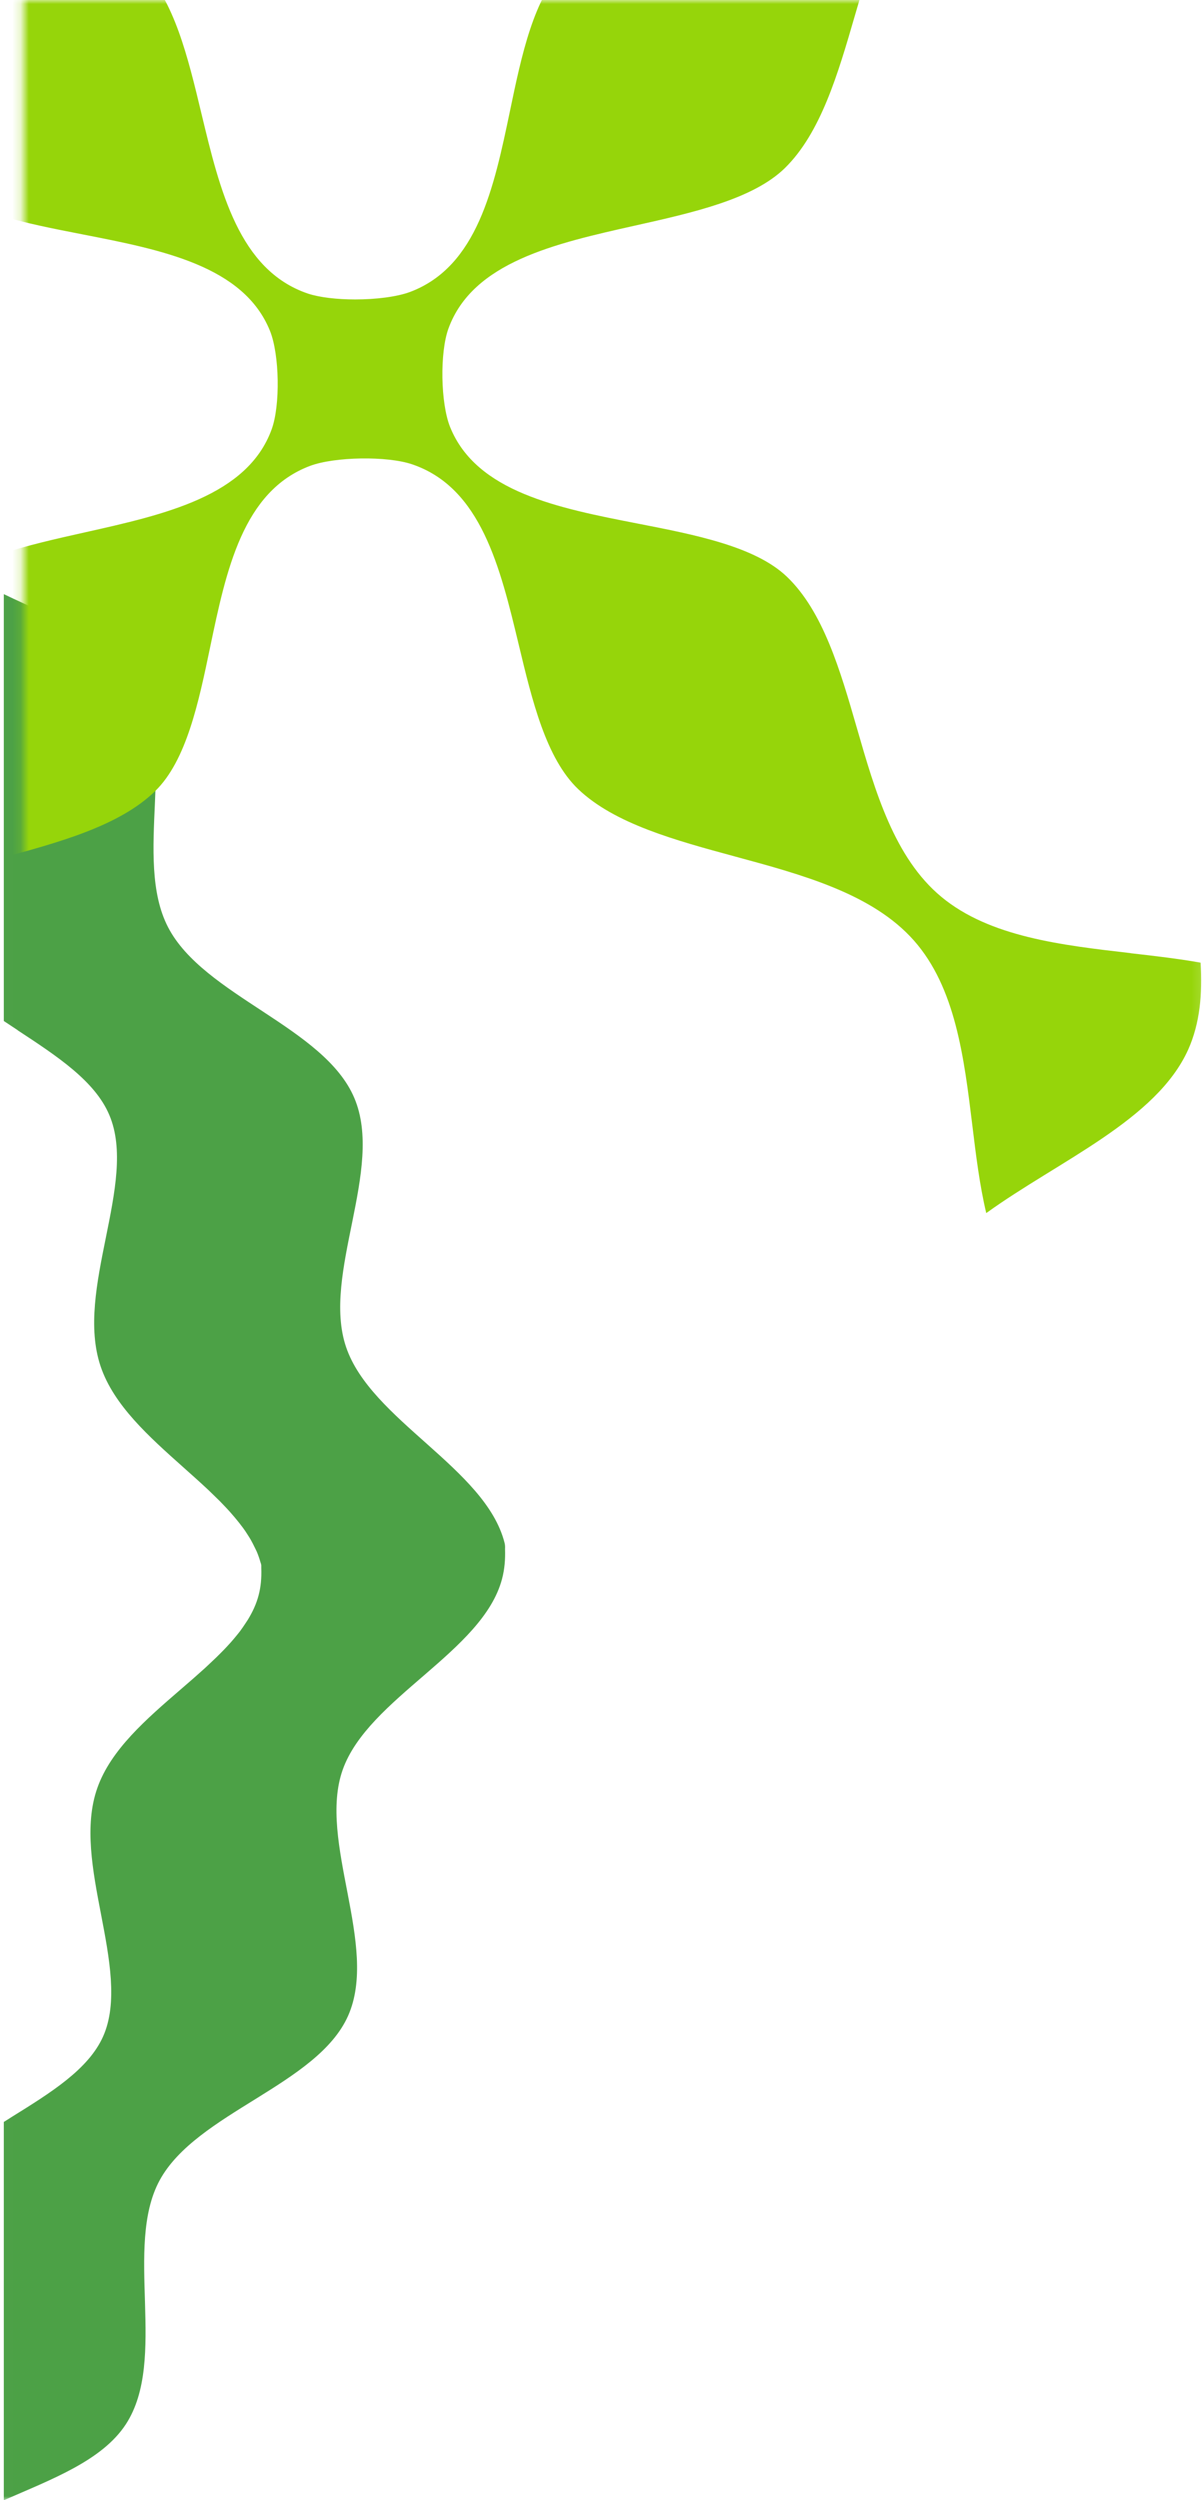 <svg width="146" height="303" viewBox="0 0 146 303" fill="none" xmlns="http://www.w3.org/2000/svg">
<mask id="mask0_134_282" style="mask-type:luminance" maskUnits="userSpaceOnUse" x="0" y="49" width="68" height="254">
<path d="M0.007 303H67.34L67.34 49.565H0.007L0.007 303Z" fill="white"/>
</mask>
<g mask="url(#mask0_134_282)">
<path d="M2.148 124.865C6.968 128.029 11.517 131.017 13.255 135.126C15.009 139.257 13.945 144.502 12.823 150.056C11.744 155.404 10.622 160.929 12.206 165.606C13.798 170.312 18.083 174.126 22.228 177.822C23.262 178.744 24.282 179.651 25.25 180.559C25.397 180.698 25.536 180.831 25.676 180.971C25.991 181.274 26.307 181.584 26.615 181.886C26.791 182.063 26.952 182.233 27.121 182.41C27.385 182.683 27.642 182.956 27.884 183.228C28.053 183.42 28.221 183.612 28.383 183.804C28.61 184.07 28.823 184.335 29.036 184.601C29.19 184.8 29.344 184.999 29.491 185.198C29.689 185.463 29.865 185.737 30.041 186.017C30.173 186.216 30.297 186.415 30.415 186.622C30.584 186.917 30.73 187.212 30.877 187.514C30.965 187.699 31.068 187.891 31.148 188.075C31.325 188.495 31.471 188.931 31.596 189.366C31.618 189.432 31.647 189.498 31.662 189.573C31.684 189.661 31.691 189.764 31.684 189.897V189.963V190.037C31.728 191.254 31.625 192.331 31.361 193.327C31.222 193.858 31.038 194.375 30.811 194.876C30.598 195.356 30.342 195.821 30.063 196.285C29.967 196.44 29.857 196.588 29.762 196.742C29.556 197.052 29.351 197.362 29.124 197.664C28.992 197.842 28.852 198.011 28.706 198.189C28.478 198.469 28.251 198.742 28.009 199.015C27.855 199.192 27.686 199.368 27.524 199.546C27.275 199.818 27.011 200.084 26.747 200.349C26.578 200.519 26.402 200.696 26.226 200.866C25.94 201.139 25.654 201.412 25.353 201.692C25.177 201.855 25.008 202.017 24.832 202.179C24.494 202.481 24.15 202.792 23.805 203.094C23.658 203.219 23.519 203.345 23.372 203.478C22.888 203.898 22.396 204.326 21.898 204.754C17.738 208.346 13.431 212.056 11.803 216.689C10.189 221.255 11.238 226.714 12.25 231.995C13.263 237.284 14.319 242.743 12.5 246.807C10.724 250.791 6.161 253.616 1.334 256.611C1.29 256.641 1.246 256.67 1.202 256.699C0.952 256.855 0.71 257.01 0.461 257.164V303.01C6.257 300.472 12.404 298.201 15.273 293.782C20.364 285.948 14.979 272.286 19.366 264.224C23.827 256.043 38.463 252.686 42.204 244.314C45.99 235.831 38.499 223.143 41.551 214.498C44.633 205.764 58.549 200.21 60.882 191.343C61.191 190.17 61.286 188.961 61.242 187.714C61.257 187.47 61.249 187.227 61.183 186.976C61.183 186.969 61.183 186.954 61.176 186.946C58.858 177.925 44.955 172.112 41.962 163.238C38.976 154.394 46.628 141.698 42.967 133.068C39.321 124.459 24.693 120.704 20.379 112.369C16.073 104.055 21.67 90.387 16.703 82.398C13.622 77.448 6.645 74.984 0.461 72.004V123.736C1.026 124.112 1.591 124.489 2.156 124.857L2.148 124.865Z" fill="#4CA146"/>
</g>
<mask id="mask1_134_282" style="mask-type:luminance" maskUnits="userSpaceOnUse" x="2" y="0" width="144" height="210">
<path d="M145.888 0H2.805V209.481H145.888V0Z" fill="white"/>
</mask>
<g mask="url(#mask1_134_282)">
<path d="M137.107 115.512C128.696 114.543 120.003 113.543 114.148 108.688C108.461 103.968 106.133 95.957 103.9 88.205C101.897 81.266 99.82 74.088 95.406 69.879C91.576 66.233 84.334 64.816 77.321 63.451C67.71 61.576 57.764 59.638 54.581 51.751C53.423 48.865 53.319 42.728 54.383 39.811C57.326 31.747 67.323 29.508 77.008 27.34C84.041 25.767 91.315 24.142 95.176 20.37C99.528 16.109 101.616 8.941 103.629 2.013C105.925 -5.894 108.304 -14.083 114.169 -18.918C120.086 -23.793 128.862 -24.794 137.357 -25.752C139.841 -26.033 142.356 -26.325 144.787 -26.721L144.965 -26.534C144.996 -26.648 145.028 -26.763 145.048 -26.877C145.34 -27.148 145.528 -27.742 145.445 -28.336C145.821 -29.69 146.113 -31.024 145.716 -32.149C144.84 -34.639 140.738 -35.91 139.664 -38.296C138.589 -40.703 140.426 -44.464 139.162 -46.756C138.996 -47.058 138.776 -47.329 138.516 -47.589C138.474 -47.641 138.422 -47.693 138.359 -47.735C136.084 -49.204 131.983 -47.839 129.593 -49.142C127.213 -50.444 126.317 -54.538 123.822 -55.674C122.1 -56.455 119.71 -55.768 117.56 -55.59L117.978 -55.153C117.863 -55.257 117.738 -55.361 117.623 -55.465C116.737 -52.048 116.256 -48.235 115.766 -44.297C114.764 -36.181 113.731 -27.784 108.701 -22.126C103.817 -16.636 95.51 -14.396 87.485 -12.229C80.295 -10.291 72.865 -8.291 68.503 -4.03C64.725 -0.331 63.254 6.66 61.845 13.432C59.904 22.715 57.89 32.321 49.719 35.383C48.122 35.977 45.565 36.29 43.071 36.29C40.89 36.29 38.761 36.05 37.342 35.581C28.983 32.748 26.666 23.079 24.422 13.744C22.794 6.952 21.104 -0.071 17.201 -3.79C12.787 -7.999 5.367 -9.999 -1.813 -11.948C-10.005 -14.167 -18.479 -16.459 -23.498 -22.126C-28.549 -27.836 -29.582 -36.316 -30.584 -44.516C-31.45 -51.632 -32.348 -58.987 -35.927 -63.79C-39.548 -68.635 -46.519 -71.791 -53.271 -74.854C-60.972 -78.344 -68.935 -81.949 -72.932 -88.325C-76.95 -94.732 -76.563 -103.224 -76.198 -111.454C-75.875 -118.633 -75.541 -126.061 -78.317 -131.364C-78.912 -132.5 -79.694 -133.573 -80.581 -134.614C-80.581 -134.614 -80.581 -134.614 -80.592 -134.614C-80.602 -134.636 -80.623 -134.646 -80.633 -134.667C-80.769 -134.646 -80.894 -134.625 -81.009 -134.604C-85.027 -134.49 -89.389 -134.948 -92.248 -133.083C-96.777 -130.135 -97.184 -121.789 -101.422 -118.538C-105.7 -115.257 -114.205 -116.736 -118.149 -113.173C-118.671 -112.705 -119.11 -112.152 -119.475 -111.538C-119.559 -111.423 -119.631 -111.309 -119.684 -111.163C-119.684 -111.163 -119.684 -111.152 -119.684 -111.142C-121.426 -106.11 -116.543 -99.16 -117.91 -93.993C-119.277 -88.846 -127.019 -85.023 -128 -79.782C-128.669 -76.188 -126.101 -72.145 -124.609 -68.259C-124.63 -68.176 -124.662 -68.093 -124.682 -68.02C-122.355 -67.989 -119.934 -68.051 -117.471 -68.114C-109.008 -68.353 -100.253 -68.603 -93.73 -64.623C-87.354 -60.737 -83.868 -53.1 -80.487 -45.714C-77.482 -39.15 -74.372 -32.347 -69.415 -28.805C-64.604 -25.366 -57.404 -24.533 -49.796 -23.658C-41.385 -22.689 -32.692 -21.689 -26.827 -16.834C-21.14 -12.114 -18.812 -4.102 -16.579 3.649C-14.576 10.588 -12.499 17.766 -8.085 21.975C-4.255 25.622 2.988 27.038 10 28.403C19.612 30.279 29.557 32.216 32.74 40.103C33.898 42.989 34.002 49.136 32.938 52.043C29.995 60.106 19.998 62.347 10.313 64.514C3.28 66.087 -3.994 67.712 -7.855 71.484C-12.207 75.745 -14.294 82.913 -16.308 89.841C-18.604 97.748 -20.983 105.938 -26.848 110.772C-32.765 115.648 -41.541 116.648 -50.036 117.606C-57.404 118.439 -65.032 119.304 -69.999 122.764C-72.316 124.378 -74.382 126.712 -76.49 130.097C-78.285 132.983 -79.892 136.297 -81.458 139.505C-85.069 146.945 -88.805 154.633 -95.41 158.488C-102.037 162.364 -110.844 161.999 -119.36 161.635C-121.426 161.551 -123.503 161.468 -125.548 161.447C-124.213 172.918 -128.21 187.264 -122.48 196.411C-115.343 207.809 -93.646 209.966 -85.549 220.811C-84.15 222.686 -83.148 224.864 -82.386 227.229C-80.07 225.323 -78.108 223.28 -76.845 220.989C-74.038 215.873 -74.247 208.872 -74.476 201.474C-74.727 193.307 -74.988 184.857 -70.866 178.554C-66.848 172.407 -58.927 169.032 -51.278 165.761C-44.474 162.853 -37.44 159.853 -33.767 155.071C-30.198 150.425 -29.342 143.475 -28.434 136.13C-27.432 128.014 -26.399 119.617 -21.369 113.96C-16.485 108.469 -8.179 106.23 -0.153 104.062C7.037 102.124 14.467 100.124 18.829 95.863C22.607 92.164 24.078 85.173 25.487 78.412C27.428 69.129 29.442 59.523 37.603 56.46C40.587 55.345 46.953 55.241 49.979 56.273C58.338 59.106 60.655 68.775 62.899 78.11C64.527 84.903 66.217 91.924 70.12 95.644C74.535 99.853 81.954 101.853 89.134 103.802C97.326 106.021 105.8 108.313 110.82 113.98C115.871 119.69 116.903 128.171 117.906 136.37C118.343 139.975 118.792 143.642 119.595 147.018C128.403 140.662 140.238 135.755 144.088 127.191C145.508 124.024 145.821 120.45 145.591 116.668C142.898 116.189 140.04 115.855 137.107 115.522V115.512Z" fill="#96D50A"/>
</g>
</svg>
